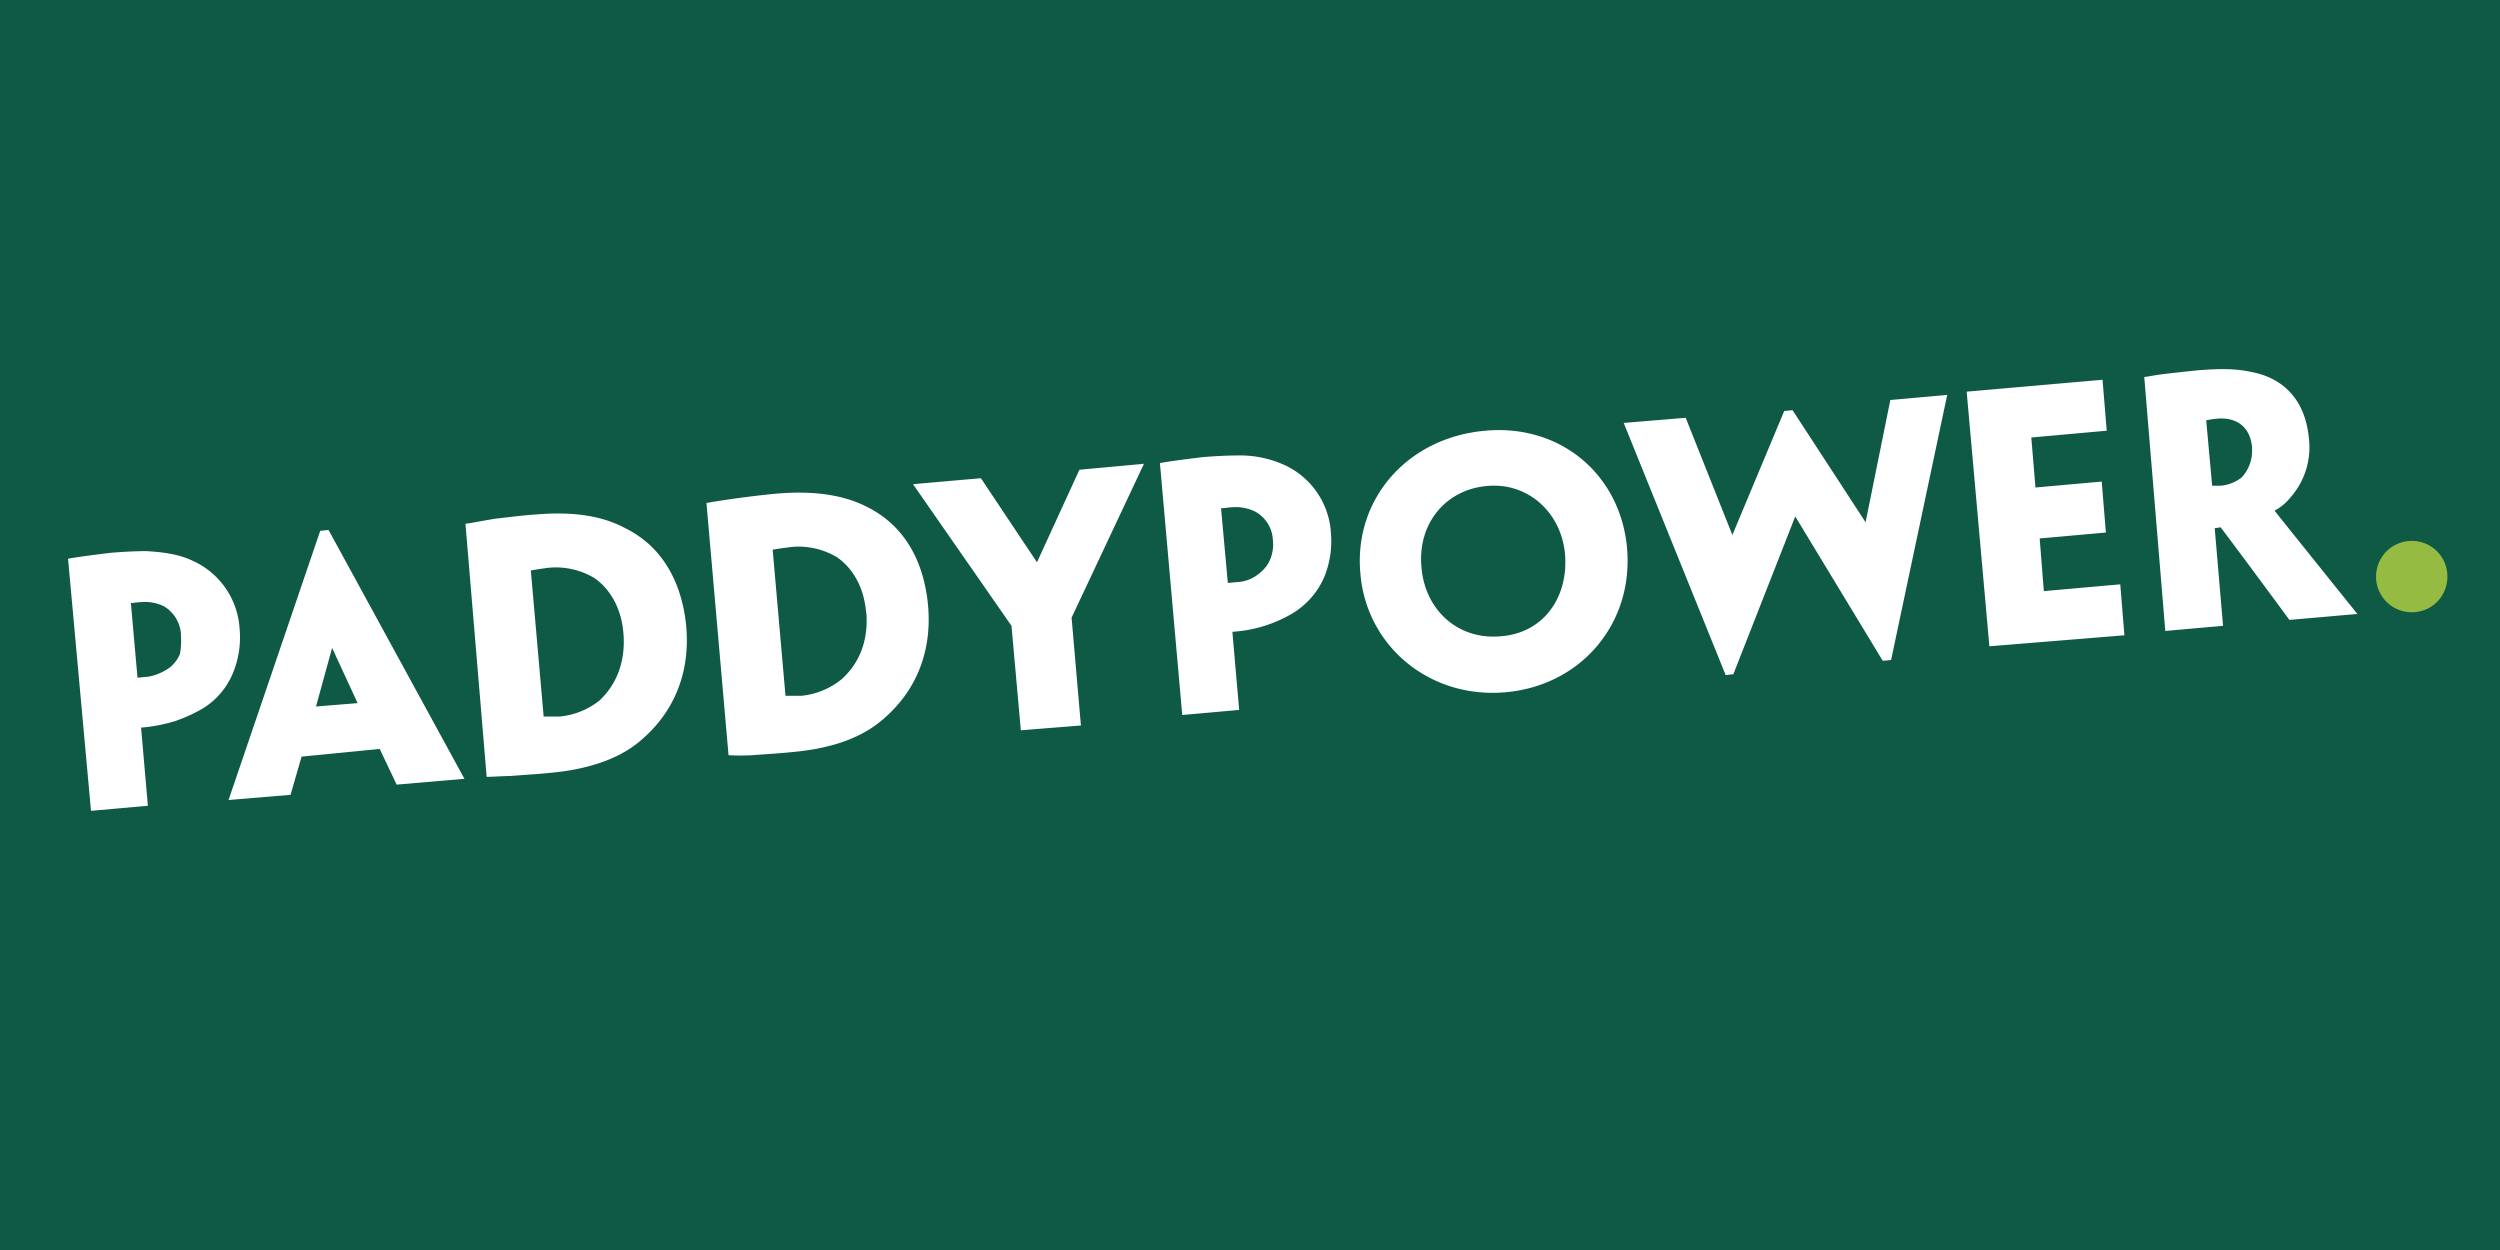<svg xmlns="http://www.w3.org/2000/svg" viewBox="0 0 600 300"><defs><style>.cls-1{fill:#0e5a45;}.cls-2{fill:#fff;}.cls-3{fill:#95bb43;}</style></defs><g id="Layer_2" data-name="Layer 2"><g id="Layer_1-2" data-name="Layer 1"><rect class="cls-1" width="600" height="300"/><path class="cls-2" d="M43.44,152.24a8.44,8.44,0,0,0-4.08-6.72,10.5,10.5,0,0,0-5.7-1c-.62,0-1.43.2-2.25.2L33,162.64c.41,0,1.84-.21,2.45-.21a12.63,12.63,0,0,0,5.3-2.24,8.08,8.08,0,0,0,2.44-3.26,17.18,17.18,0,0,0,.21-4.69ZM16.33,134.1c2-.4,6.73-1,10.19-1.42,2.45-.21,5.71-.41,8.56-.41,3.47.2,7.54.61,11,2.24A19.17,19.17,0,0,1,57.5,150.82a22.43,22.43,0,0,1-1.63,10.8A18.13,18.13,0,0,1,48.74,170,38.76,38.76,0,0,1,42.22,173a38.08,38.08,0,0,1-8.36,1.63l1.63,18.75-13.65,1.22Z"/><path class="cls-2" d="M540.5,107.41c-.41-4.89-3.67-7.34-8.36-6.93a17.06,17.06,0,0,0-2.65.41l1.43,15.69h2a9.65,9.65,0,0,0,5.09-2,9.31,9.31,0,0,0,2.45-7.13ZM514.62,90.49c1.42-.2,3.46-.61,5.5-.81,1.63-.21,5.5-.62,7.54-.82,5.09-.41,9-.41,12.63.41,5.51,1,12.84,4.69,13.86,16.1a18.09,18.09,0,0,1-4.48,14.06,11.55,11.55,0,0,1-3.67,3.06v.2c.61.82,19.77,24.66,19.77,24.66l-16.31,1.43s-10.8-14.68-16.5-22.22l-1.43.21,2,23.43-13.86,1.23ZM472,94l32.61-2.86,1,12.23L487.51,105l1,12,15.9-1.42,1,12.23-15.89,1.42,1,12.64,18.34-1.63,1,12.23-32.41,2.64Zm-18.14,64.4-2,.2-21-34.65L416,161.82l-1.84.2L389.69,101.5l14.88-1.23,11.2,28.13,12.44-29.76,2-.2,17.53,26.9L453.68,96l13.65-1.22Zm-78.25-25.28c-.82-10-8.77-17.32-18.55-16.5-10.19.81-16.91,9.17-15.9,19.56.82,10.19,8.77,17.53,19.16,16.51,10.19-.82,16.1-9.38,15.29-19.57Zm14.87-1.63c1.63,17.94-10.8,33-29.14,34.65-18.14,1.63-33.42-11-34.85-28.53-1.63-17.73,11.21-32.61,30-34.24,18.14-1.63,32.4,10.6,34,28.12Zm-85-2a8.16,8.16,0,0,0-4.28-6.73,10.71,10.71,0,0,0-5.71-1c-.61,0-1.42.21-2.44.21l1.63,17.93c.41,0,1.83-.2,2.44-.2a9,9,0,0,0,5.3-2.25,8,8,0,0,0,2.45-3.26,9.39,9.39,0,0,0,.61-4.68Zm-27.1-18.35c2-.4,6.72-1,10.19-1.42,2.44-.21,5.7-.41,8.55-.41A25.74,25.74,0,0,1,308,111.48a19.17,19.17,0,0,1,11.41,16.31,22.83,22.83,0,0,1-1.63,10.8,19.13,19.13,0,0,1-7.13,8.35,32.11,32.11,0,0,1-14.88,4.69l1.63,18.75-13.66,1.22Zm-21.2,37.1,2.24,25.88L245,175.27l-2.24-25.07-23.64-34,16.3-1.43,13.45,20.18,10.19-22.21,15.49-1.43Zm-49.32-1.23c-.41-5.5-2.85-10.39-6.93-13.24a17.92,17.92,0,0,0-11.41-2.45c-1.43.2-3.06.41-4.08.61l3.06,34.85c0,.21,0,.21.21.21h3.66A18.14,18.14,0,0,0,202,163c3.87-3.46,6.52-8.76,5.91-16.1Zm14.88-1.63c1,11.62-3.26,21.2-11.62,27.92-5.09,4.08-12,6.32-20.38,7.14-3.87.4-7.74.61-10.19.81a54.19,54.19,0,0,1-5.7,0l-5.3-60.53c5.5-1,13.86-2,16.71-2.24,9.37-.81,16.3.41,21.6,3.06,10.4,5.09,14.06,14.88,14.88,23.84ZM149.62,152c-.41-5.5-2.86-10.4-6.93-13.25a18,18,0,0,0-11.42-2.44c-1.42.2-2.85.4-3.87.61l3.06,34.85c0,.2,0,.2.2.2h3.67a18.13,18.13,0,0,0,9.58-3.87c3.67-3.47,6.32-8.77,5.71-16.1Zm15.08-1.63c1,11.61-3.26,21.19-11.62,27.92-5.09,4.07-12.23,6.32-20.38,7.13-3.87.41-7.74.61-10.19.82-1.63,0-4.07.2-5.71.2l-5.09-60.73c1.63-.21,3.46-.61,7.13-1.22,3.67-.41,6.73-.82,9.58-1,9.38-.82,16.3.4,21.6,3.26,10,4.89,13.86,14.67,14.68,23.64ZM85.83,168.75,79.71,155.5l-3.87,14.06ZM72.38,181.59l-2.65,9.17L54.85,192l22-64.6,2-.21,32.61,59.72L95.2,188.31l-4.07-8.56Z"/><path class="cls-3" d="M587.37,138.38a8.48,8.48,0,0,1-8.56,8.56,8.56,8.56,0,1,1,0-17.12,8.49,8.49,0,0,1,8.56,8.56"/></g></g></svg>